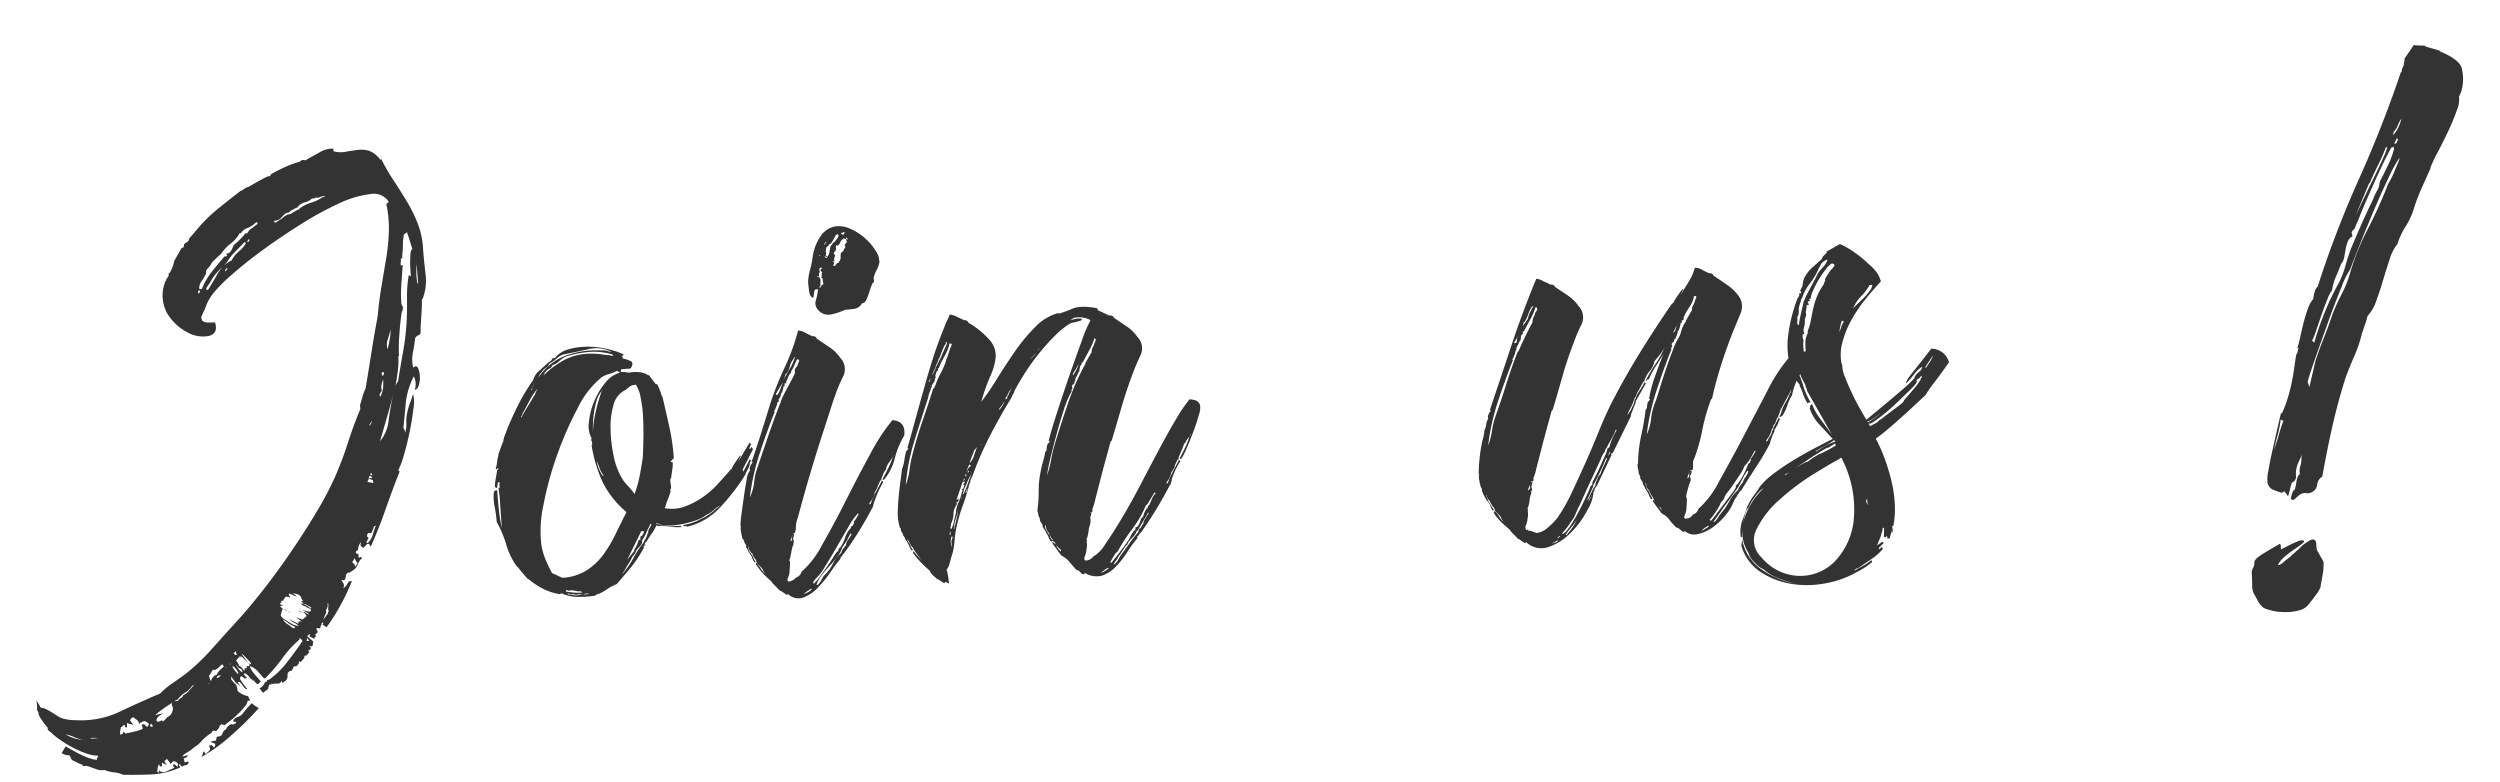 <svg xmlns="http://www.w3.org/2000/svg" width="186.388" height="58.285" viewBox="0 0 186.388 58.285"><path d="M-69.35-37.15a15.054,15.054,0,0,0,.8,1.65q.45.8.875,1.625a10.733,10.733,0,0,1,.7,1.7A6.051,6.051,0,0,1-66.7-30.35q0,.85.05,1.95A3.807,3.807,0,0,1-67-26.5h-.05a10.2,10.2,0,0,1-.1,1.025q-.1.775-.15,1.125a1.656,1.656,0,0,1-.025.35.179.179,0,0,1-.075.125.97.97,0,0,1-.125.05.735.735,0,0,0-.225.175q-.1.55-.25,1.1a2.459,2.459,0,0,0-.05,1.1q.25-.2.35.05a1.615,1.615,0,0,1,.1.6,1.864,1.864,0,0,1-.125.675q-.125.325-.325.325a1.338,1.338,0,0,0,.1-.5,1.338,1.338,0,0,0-.1-.5,5.61,5.61,0,0,0-.725,1.85q-.125.8-.325,1.95l.05.05a.7.7,0,0,1,.05.3,1.765,1.765,0,0,0,.15-.7,2.537,2.537,0,0,1,.1-.7,4.1,4.1,0,0,1,.25-.725q.15-.325.3-.725a2.558,2.558,0,0,1-.05,1.1q-.15.8-.4,1.7T-69.2-15a6.05,6.05,0,0,1-.5,1.1l.1.1q-.65,1.35-1.25,2.75t-1.3,2.7q-.1-.35-.275-.2t-.275.25l-.2-.2.05-.25a.94.94,0,0,0-.25.55l-.15.1q-.1.2.15.2v.3l.2-.05.05.1a.9.9,0,0,0-.275.3q-.075.15-.15.275a.723.723,0,0,1-.225.225,4.447,4.447,0,0,1-.45.25l.05-.1q-.25.15-.25.3a.432.432,0,0,1-.15.3l-.2-.05.15.3a.481.481,0,0,1-.05.35,1.093,1.093,0,0,0,.25-.225q.1-.125.2-.275h.2l.05-.05a15.611,15.611,0,0,1-.975,1.75A14.22,14.22,0,0,1-75.85-2.6l-.3-.25.1-.05-.1-.1-.1.25-.05.05.05.1-.05-.05-.05.1-.2-.05-.05.05v.1q.1.1.05.175a.283.283,0,0,1-.1.1.164.164,0,0,0-.075.075q-.025.05.075.1l-.05.05q-.1-.05-.1.15l-.5-.3V-2l.4.4a.4.4,0,0,0-.05.25l-.1.1a.384.384,0,0,0-.15-.05q-.05,0,.05.1l.05.05-.1.15-.1-.05V-.9l.05.05-.25.25h-.15v.15l-.3.3q-.15-.15-.15.1l-.2.2q-.2-.05-.225.05a.442.442,0,0,1-.125.2V.45A.309.309,0,0,0-79,.8q0,.35-.45.5V1.15l-.15.15a.534.534,0,0,1-.275.025.534.534,0,0,0-.275.025q0-.05-.1-.05v.1q-.1-.1-.175.025a.448.448,0,0,0-.075.225.784.784,0,0,1-.2.15.783.783,0,0,0-.2.15l-.25-.35a.981.981,0,0,0,.45-.45h.1l.05-.1L-80.5,1h.1A6.273,6.273,0,0,0-78.975-.2q.675-.75,1.225-1.45.05,0,.025-.075A.314.314,0,0,0-77.8-1.85q-.1-.1-.125-.075t.025.075A8.028,8.028,0,0,0-79.3-.525,11.743,11.743,0,0,1-80.65.85q-.1,0-.1.05-.1-.15-.375-.5A1.616,1.616,0,0,0-81.6-.05q-.2-.1-.125.075a2.564,2.564,0,0,0,.225.4q.15.225.325.45L-81,1.1h-.05l-.15.15q-.1.05-.225-.125A2.223,2.223,0,0,0-81.65.85l.1.2A5.235,5.235,0,0,1-81.9.625Q-82.15.3-82.25.45l.1.15.05.05q.1.15.05.125A.177.177,0,0,0-82.2.8q-.3-.4-.35,0a8.386,8.386,0,0,0,.5.8q-.15,0-.3-.25A1.934,1.934,0,0,0-82.6,1h-.15l.2.35-.25-.25h-.05L-83.2.55V.8l.35.45a1.3,1.3,0,0,1,.05.4,1.407,1.407,0,0,0,.75.45l.15.35h-.2a.7.7,0,0,1-.225.4,5.659,5.659,0,0,1-.55.525,6.905,6.905,0,0,1-.625.475l-.45.3-.2-.1-.15.1a.57.57,0,0,1-.125.225l-.175.175q-.25-.15-.35.1a3.314,3.314,0,0,0-.775.55,2.242,2.242,0,0,1-.625.45,1.771,1.771,0,0,1-.375.25q-.275.15-.375.2l-.15.15a.7.7,0,0,0,.3-.05h.15a.549.549,0,0,1-.35.2l.05.3.25-.05q.1.15-.1.25a.806.806,0,0,0-.35.1l-.1-.05-.05-.15-.1.05.1.2a5.854,5.854,0,0,1-2.15.375Q-90.65,7.4-91.75,7.3a1.973,1.973,0,0,0-.65-.225,2.656,2.656,0,0,1-.7-.225,1.139,1.139,0,0,1-.65-.125q-.4-.175-.65-.275h-.3v-.1a2.219,2.219,0,0,1-.4-.2,3.268,3.268,0,0,0-.35-.2.789.789,0,0,1-.125-.275q-.025-.125-.275-.125a1.372,1.372,0,0,0-.175-.075A.492.492,0,0,1-96.2,5.35a1.162,1.162,0,0,0,.175-.225A1.162,1.162,0,0,1-95.85,4.9l.45.3q.3.2.65.4a4.947,4.947,0,0,0,.675.325,1.524,1.524,0,0,0,.475.125v-.1l.1-.15V5.75a2.3,2.3,0,0,1-.8-.2,6.645,6.645,0,0,1-1.025-.525,8.675,8.675,0,0,1-.95-.675,4.416,4.416,0,0,1-.625-.6q-.25-.15-.2-.35a3.864,3.864,0,0,1-.375-.55q-.275-.45-.225-.6A.877.877,0,0,1-97.8,2a2.463,2.463,0,0,0,0-.7l.3.6a.411.411,0,0,1,.125.025.411.411,0,0,0,.125.025,5.47,5.47,0,0,1,.55.35l.4.3a1.752,1.752,0,0,0,.5.25,3.955,3.955,0,0,0,.85.15,6.727,6.727,0,0,0,3.275-.4Q-90.15,2-88.55,1.45a4.933,4.933,0,0,1,.925-.675Q-87,.4-86.6.15A15.769,15.769,0,0,0-84.475-1.6q1.025-1,2.025-1.95.95-.9,2.1-2.175t2.275-2.7q1.125-1.425,2.1-2.825A23.845,23.845,0,0,0-74.4-13.8a26.3,26.3,0,0,0,1.1-2.4q.5-1.25,1.1-2.45v-.3q.1-.25.225-.6a3.378,3.378,0,0,1,.275-.6q.05-.2.25-1.05t.425-1.825q.225-.975.425-1.75t.2-.825q.15-.95.4-2t.5-2.075a14.643,14.643,0,0,0,.35-2.05,8.22,8.22,0,0,0-.05-2.025l.2-.15a1.323,1.323,0,0,0-1.35-.675,7.471,7.471,0,0,0-2.35.525,23.887,23.887,0,0,0-2.9,1.325q-1.55.825-2.95,1.7t-2.475,1.7A12.064,12.064,0,0,0-82.55-28a4.814,4.814,0,0,0-.375.5,2.787,2.787,0,0,0-.2.375,3.427,3.427,0,0,1-.175.35q-.1.175-.25.475l.05.25a.664.664,0,0,0,.425.175q.275.025.525.025.2.85-.525.975a2.321,2.321,0,0,1-1.575-.375,3.82,3.82,0,0,1-1.4-1.5A2.753,2.753,0,0,1-86-29.2q.05,0,.05-.1l.2-.25v-.15a1.028,1.028,0,0,0,.3-.425,3.171,3.171,0,0,0,.2-.525l.6-.9q.2,0,.2-.25l.1-.1q.3-.1.3-.3l.45-.45a11.929,11.929,0,0,1,1.75-1.55q.85-.6,1.9-1.3h.05q.1-.05.225-.125t.225-.125v.05q.4-.2.825-.4t.825-.35q0,.05.075.025a.115.115,0,0,0,.075-.125,11.461,11.461,0,0,1,1.1-.475,6.7,6.7,0,0,1,1.15-.325.315.315,0,0,1,.325-.1q.175.05.225-.05.45-.2.975-.45a1.916,1.916,0,0,1,1.025-.2v.2a2.087,2.087,0,0,0,.9.1q.45-.05.9-.075a2.068,2.068,0,0,1,.85.125,1.838,1.838,0,0,1,.8.75Zm1.6,8.9v-.475q0-.325.025-.65a5.892,5.892,0,0,1,.075-.6q.05-.275.15-.275a1.5,1.5,0,0,0-.05-.25q-.05-.2-.1-.425t-.1-.4a1.126,1.126,0,0,1-.05-.225l-.25.15-.05.225a3.965,3.965,0,0,0-.075.525q-.025.3-.075.6a3.008,3.008,0,0,0-.05.45l-.1-.05a1.4,1.4,0,0,1-.025.275,1.4,1.4,0,0,0-.025.275l.1-.05.05.05-.2,1.4a10.244,10.244,0,0,0-.1,1.45l.1.25-.05.3h-.05a16.974,16.974,0,0,0-.3,1.675,12.949,12.949,0,0,0-.15,1.675l-.05-.05a6.006,6.006,0,0,1-.125,1.175q-.125.625-.325,1.325a1.034,1.034,0,0,1,.3-.6q.25-1.1.525-2.175A18.762,18.762,0,0,0-68.3-24.9q.1-.85.15-1.75a9.075,9.075,0,0,1,.25-1.7ZM-77.8-4a.519.519,0,0,0,.35.2q-.1-.05,0-.05a.144.144,0,0,1,.1.05.582.582,0,0,1,.15.1q.15.15.05-.05l-.45-.3a2.591,2.591,0,0,0,.475.175q.275.075.175-.175l-.3-.15v-.05a.64.64,0,0,1-.4-.25.729.729,0,0,1,.375.15,2.245,2.245,0,0,1,.325.25h.1a.985.985,0,0,0-.35-.25.274.274,0,0,0-.175-.1q-.075,0-.125-.1-.15-.15-.025-.125t.025-.075A.877.877,0,0,1-77.6-5q0-.05-.2-.2a1.637,1.637,0,0,0-.4-.1l.15.1q.15.15.125.15a.438.438,0,0,1-.125-.05q-.1-.05-.225-.125A.435.435,0,0,0-78.45-5.3l-.05.05a.877.877,0,0,1,.1.25l-.3-.1-.2.2q.05.1-.15.1-.05,0-.05.1.1.05-.05.05l-.05.05.25.2-.25-.05q0,.05.2.25-.05,0-.2.5l.15.2q.2.15.55.4a1.1,1.1,0,0,0,.6.25,1.965,1.965,0,0,0-.35-.275A1.964,1.964,0,0,1-78.6-3.4l.7.4q-.1-.25.25-.15l-.4-.35.45.2.35-.25a.044.044,0,0,1-.05-.05q0-.05-.025-.05t-.025-.05l-.1-.1-.25-.05L-77.85-4Zm-4,6.65a2.145,2.145,0,0,0,.5.4A22.26,22.26,0,0,1-83.45,4.9a12.56,12.56,0,0,1-2.4,1.5.442.442,0,0,0,.125-.2A.977.977,0,0,1-85.65,6h.05l.1.2q.25-.2.325-.275T-85.2,5.6l.2-.05.15.2.1-.1q.05-.2-.075-.225A.436.436,0,0,1-85.05,5.3a1.3,1.3,0,0,1,.4-.05L-84.6,5l.1-.05a.4.4,0,0,0,.25-.05l.1-.1V4.75a.654.654,0,0,1,.3-.3.757.757,0,0,1,.4-.35.327.327,0,0,0,.4-.1l-.05-.05h-.15V3.8a.742.742,0,0,1,.35-.2.742.742,0,0,0,.35-.2A7.963,7.963,0,0,1-81.8,2.65Zm2.3-35.2a1.845,1.845,0,0,0,.325-.2,1.845,1.845,0,0,1,.325-.2l-.1-.15a1.771,1.771,0,0,1-.675.4.894.894,0,0,0-.525.35h-.1a2.5,2.5,0,0,1-.725.725,3.248,3.248,0,0,0-.775.725q-.15.1-.475.375a1.241,1.241,0,0,0-.375.425l-.25.25a.285.285,0,0,0-.1.3,3.517,3.517,0,0,1-.35.525.994.994,0,0,0-.25.575l.05.05h.15a4.8,4.8,0,0,1,.825-1.225Q-82-30.2-81.5-30.7h.15l.05-.05-.05-.15a.413.413,0,0,0,.375-.2q.125-.2.225-.4a3.627,3.627,0,0,0,.475-.375,2.3,2.3,0,0,0,.425-.425h.15ZM-89.85,3.7a.2.2,0,0,0,.2.15l.1-.2q-.25-.25-.375-.225A1.368,1.368,0,0,0-90.3,3.6a.361.361,0,0,0-.125-.3,2.727,2.727,0,0,1-.225-.2q-.15-.05-.3.2l.25.35a.892.892,0,0,0-.225-.075.436.436,0,0,1-.225-.125.858.858,0,0,0-.05.35q-.15,0-.15-.1a.088.088,0,0,0-.1-.1q-.1.15-.2.15a2.312,2.312,0,0,0-.075.275,1.405,1.405,0,0,0-.025.275.684.684,0,0,0,.15-.025q.1-.025.05-.075l.05-.1.15.15q.35-.05.675-.1A3.8,3.8,0,0,0-90.05,4a.7.7,0,0,0-.05-.3Q-90,3.6-89.85,3.7Zm2.1-.85a.49.49,0,0,0,.025-.4A.2.2,0,0,1-87.7,2.2a8.625,8.625,0,0,0-.825.475,4.122,4.122,0,0,0-.525.375,2.735,2.735,0,0,1,.6-.1l-.15.075a.952.952,0,0,0-.25.175.442.442,0,0,0-.125.2q-.025.1.125.15l.3-.1v.1l.2-.1a.755.755,0,0,1,.3-.25A.632.632,0,0,0-87.75,2.85Zm.15,3.95-.05-.1a.731.731,0,0,0-.25-.15q-.05,0-.25.2a2.627,2.627,0,0,0-.25-.4l-.2.15.15.3-.35-.2v.25q-.2.1-.2-.15a.448.448,0,0,0-.125.25.889.889,0,0,1-.075.25l.1.15.05-.1v-.1a.448.448,0,0,0,.55.125q.35-.125.6-.225L-88,6.8h.15l.2.2Zm13.9-41.45a.52.52,0,0,0-.35.025.659.659,0,0,1-.4.025l-.05.05h-.2a1.18,1.18,0,0,1-.55.25,1.007,1.007,0,0,0-.55.3q.05.05-.1.05l-.45.2a.251.251,0,0,1-.2.125.889.889,0,0,0-.25.075q-.2.2-.35.325a.69.69,0,0,1-.45.125l-.05.1.15.05q.15-.1.375-.225A1.517,1.517,0,0,0-76.8-33.4h.05a.488.488,0,0,1,.35-.1l.6-.3h.05l.1-.05h-.05a2.647,2.647,0,0,1,.925-.4,2.678,2.678,0,0,0,.875-.35h.1Zm-7.3,4.3a1.967,1.967,0,0,1,.6-.65q.5-.4.55-.6,0-.05-.1-.05l-.95.85a1.212,1.212,0,0,0-.15.175.377.377,0,0,1-.15.125v.05a2.779,2.779,0,0,1-.625.625A3.754,3.754,0,0,0-82.6-29a2.886,2.886,0,0,1-.3.4q-.25.3,0,.3.4-.55.8-1.15a2.5,2.5,0,0,1,1.05-.9ZM-82.3-.85a.222.222,0,0,1-.1-.025A.222.222,0,0,0-82.5-.9l.15.2-.15-.15-.25.25a1.085,1.085,0,0,1,.2.4l.15.1.2.3q.05,0,.05-.2.2.1.15-.1.05-.05.15,0l.1-.1-.1-.15Zm11.4-15.3a2.929,2.929,0,0,0,.75-1.525q.2-.975.45-1.825-.3.9-.625,1.775T-70.9-16.15ZM-83.8-.4a2.871,2.871,0,0,0-.275.225A1.07,1.07,0,0,1-84.4,0l-.1-.05a1.162,1.162,0,0,0-.175.225A1.162,1.162,0,0,1-84.85.4a.444.444,0,0,1,.05.2.288.288,0,0,0,.1.2V.75a.613.613,0,0,1,.45-.4A.994.994,0,0,1-84,.025,3.517,3.517,0,0,1-83.7-.2V-.25Zm11.45-8.25a1.372,1.372,0,0,0,.425-.6,5.862,5.862,0,0,1,.275-.65l-.15.05a1.724,1.724,0,0,1-.25.5l-.15-.05-.15.1v.2l.1.05-.2.35Zm2.8-15.75a4.1,4.1,0,0,1-.25.725,1.068,1.068,0,0,0-.05.725q.1-.35.2-.725A2.81,2.81,0,0,0-69.55-24.4ZM-87.3,2a.877.877,0,0,0-.25.1h.25a.985.985,0,0,1,.35-.25l.1-.15a1.332,1.332,0,0,0,.45-.3L-86,1l-.15.05a1.345,1.345,0,0,1-.525.45A2.269,2.269,0,0,0-87.3,2Zm16.8-21.9a1.163,1.163,0,0,0-.2.3l.05.15a2.03,2.03,0,0,0,.25-.625,3.853,3.853,0,0,0,.05-.675q-.1.25-.15.4A1,1,0,0,0-70.5-19.9ZM-75.75-3.5l.1-.2a.444.444,0,0,0,.05-.2l-.05.05a2.373,2.373,0,0,0,.05-.55l-.05.05v.2l-.15.3v.15l-.25.5.15-.15a1.49,1.49,0,0,0,.15-.2Zm-6.1,3.15q.2.15.2.075A.438.438,0,0,0-81.775-.5q-.125-.15-.275-.325t-.2-.225h-.05ZM-73.2-7.2a1.085,1.085,0,0,1-.2-.4l-.2.3.15.15.05.2Zm-5.2,4.45a.4.4,0,0,0,.175.05q.075,0-.025-.15a1.174,1.174,0,0,1-.4-.25,2.078,2.078,0,0,0-.4-.3.992.992,0,0,0,.3.35A3.264,3.264,0,0,1-78.4-2.75Zm6.75-10.55a.768.768,0,0,0-.3-.1l-.1.2a1.587,1.587,0,0,0,.45.1Zm4.4-14.35v-.75a6.065,6.065,0,0,0-.05-.75q0,.4-.025.725a3.634,3.634,0,0,0,.025.725ZM-82.6.4l-.15-.3a.92.92,0,0,0-.175-.225Q-83.05-.25-83.05-.15a2.326,2.326,0,0,0,.4.6L-82.7.3ZM-95.8,4a2.878,2.878,0,0,0,1.25.5,3.055,3.055,0,0,1-.625-.25A3.055,3.055,0,0,0-95.8,4ZM-82.35.3q.05,0-.05-.25a.448.448,0,0,1-.3-.25l-.1-.05a.952.952,0,0,1,.175.25A.9.9,0,0,0-82.35.3Zm-.3-1.35-.05-.1V-1.3l-.2.15.15.15Zm12.2-20.15a.29.29,0,0,1,.05.2l.1-.05.05-.15-.05-.1ZM-84.2.6l.25-.15q-.15-.1-.35.1Zm12.25-14.05a.7.7,0,0,0,.3-.05l-.2-.15ZM-89.5,3.75l.1.15.15-.05-.05-.05-.05-.15Zm-3.9.7A2.665,2.665,0,0,0-94,4.4l.1.05Zm9.85-32.55a.222.222,0,0,1,.025-.1.222.222,0,0,0,.025-.1.2.2,0,0,0-.15.05v.15ZM-71.6-17.35a2.126,2.126,0,0,0,.2-.3v-.05l-.2.25ZM-79.55-31.8l-.05-.05q-.05,0-.15.2l.15-.05ZM-77.4-1.7q.2.05.175-.025A.492.492,0,0,0-77.35-1.9Zm-3.95-28.05v-.05h-.1l-.1.2h.05ZM-71.8-13.7l.15.05-.05-.15-.05-.05ZM-77.3-2.1a.384.384,0,0,0,.15.05q.05,0,0-.15Q-77.25-2.1-77.3-2.1ZM-78.65-4A.767.767,0,0,0-79-4.2ZM-83.2-.35V-.4h-.05v.05ZM-84.85.95V.9l-.1.15Zm4.3.05h.05l-.05.05Zm-3-1.15L-83.6-.2v.05Zm5.1-3.75a.288.288,0,0,1-.2-.1Zm.7-.25.15.1-.1-.05A.044.044,0,0,1-77.75-4.15Zm-4.6,3.9.1.15Q-82.35-.2-82.35-.25Zm.1.15.1.1ZM-43.5-12.85l.1.05a.48.48,0,0,0-.15.35,4.112,4.112,0,0,1-.35.6l.05-.05a.144.144,0,0,0-.05.1l-.15.15H-44a15.858,15.858,0,0,1-1.95,2.175A4.889,4.889,0,0,1-48.5-8.2l-.1-.05h-.15l-.05-.1a3.817,3.817,0,0,0,1.35-.35,3.771,3.771,0,0,0,1.2-.7,1.163,1.163,0,0,0,.3-.2,1.989,1.989,0,0,0-.5.3,1.989,1.989,0,0,1-.5.3H-47a2.252,2.252,0,0,1-.75.35,6.8,6.8,0,0,1-1.075.225,6.01,6.01,0,0,1-1.075.05,1.568,1.568,0,0,1-.8-.225q-.05-.05-.075-.025t.025.075h.1l.05.05a3.322,3.322,0,0,0,.8.175q.35.025.8.025l.05.1a4.138,4.138,0,0,1-.9-.1,3.925,3.925,0,0,0-.85-.1q0-.05-.1-.05a3.131,3.131,0,0,1-.4.6,7.033,7.033,0,0,0-.45.6V-7.3l-.15.2h.1l-.1.1h-.05v.15A9.389,9.389,0,0,1-52.875-5.5q-.475.5-1.175,1.2a4.145,4.145,0,0,0-.825.375A2.752,2.752,0,0,1-55.7-3.6h.05l-.05.05a8.462,8.462,0,0,1-1.3,0,2.948,2.948,0,0,1-1.2-.35l-.15.05a4.126,4.126,0,0,1-1.225-.5,5.446,5.446,0,0,1-1.025-.8v.05q-.4-.5-.8-1.1l.1.2a5.323,5.323,0,0,1-.75-1.775,8.249,8.249,0,0,0-.6-1.775,8.7,8.7,0,0,0-.075-1.125A3.629,3.629,0,0,1-62.7-11.8q.1-.1.15-.1h.1q0,.75.025,1.45a13.232,13.232,0,0,0,.125,1.4v-2.3q0-.15-.025-.475t.075-.225v-.3l.05-.1-.15-.05-.1.45-.15-.1a3.426,3.426,0,0,1,.125-.7q.125-.5.125-.55l.1-.05q0-.1-.05-.1l-.05.1-.1-.05a2.719,2.719,0,0,0,.15-.525,2.72,2.72,0,0,1,.15-.525l-.05.05.4-.9.05-.05a1.962,1.962,0,0,1,.3-.75l-.05.05q.45-.95,1.025-1.925A14.258,14.258,0,0,1-59.2-19.9a1.454,1.454,0,0,1,.55-.7q.45-.35.7-.55a1.163,1.163,0,0,0,.3-.2l-.1.05.15-.15.1.05a1.961,1.961,0,0,1,1.075-.6A5.006,5.006,0,0,1-55-22.1a6.4,6.4,0,0,1,1.475.275,6.318,6.318,0,0,1,1.175.475l-.05.15a.044.044,0,0,0-.05-.05.044.044,0,0,0-.05.05l.1.05-.05.1a2.5,2.5,0,0,1,.6.25q.25.15-.05.55h-.7l-.05.2a2.735,2.735,0,0,1,.6.1,2.284,2.284,0,0,1,.675,0,1.624,1.624,0,0,1,.625.2.537.537,0,0,0,.175.1q.125.05.075.1l.4.6h.1q.1.25.175.5t.125.5v-.2q.2,1.25.375,2.4a15.942,15.942,0,0,1,.175,2.4l-.1.05-.05.1h-.05l-.05.1.15.05a3.422,3.422,0,0,1-.1.65q-.1.45-.1.5-.1.05-.075.325t.025.375l-.1.25h.05a4.582,4.582,0,0,1-.25.6,4.581,4.581,0,0,0-.25.6l-.05.05a2.769,2.769,0,0,0,1.475,0,5.724,5.724,0,0,0,1.4-.6,6.872,6.872,0,0,0,1.25-.95q.575-.55,1.025-1v.05a3.484,3.484,0,0,1,.325-.5,4.385,4.385,0,0,1,.375-.45q0-.05.1-.05l-.25.45q.25-.35.475-.675t.475-.675l.1.05v.1l-.15.25.1.05q0-.05.1-.15l.05.15h.05l-.9,1.5.05.15.55-.9Zm-11.65-2.4a1.894,1.894,0,0,1-.125-1.225,5.278,5.278,0,0,1,.5-1.525,5.388,5.388,0,0,1,.925-1.325A2.088,2.088,0,0,1-52.7-20l-.2-.15a5.189,5.189,0,0,1-.65.2,1.935,1.935,0,0,0-.55.2,6.743,6.743,0,0,0-1.925,2.15A25.725,25.725,0,0,0-57.8-14.225,24.782,24.782,0,0,0-59.075-10.6a8.984,8.984,0,0,0-.375,2.95,4.809,4.809,0,0,0,.225,1.125A11.035,11.035,0,0,0-58.8-5.45q.2.1.375.2t.375.2a3.738,3.738,0,0,0,1.825-.425A4.639,4.639,0,0,0-54.9-6.55a10,10,0,0,0,1.025-1.475q.475-.825.925-1.575a6.962,6.962,0,0,1-1.625-2.375A10.531,10.531,0,0,1-55.2-14.8l.05.05v-.35l-.05.05v-.15Zm2.9,4.35a10.111,10.111,0,0,0,.475-1.35q.175-.65.325-1.35.05-.4.125-1.2t.1-1.65a9.507,9.507,0,0,0-.075-1.575,2.593,2.593,0,0,0-.3-1.025l-.05.05a.477.477,0,0,0-.375.075,1.517,1.517,0,0,0-.325.225,1.653,1.653,0,0,0-1,1.05,5.891,5.891,0,0,0-.35,1.775,10.575,10.575,0,0,0,.075,1.925,5.431,5.431,0,0,0,.375,1.5,2.983,2.983,0,0,0,.475.825A6.241,6.241,0,0,1-52.25-10.9Zm-.95-10.5a4.662,4.662,0,0,0-1.65-.3,7.4,7.4,0,0,0-1.7.2,1.451,1.451,0,0,0-.575.3,1.451,1.451,0,0,1-.575.3q0,.05-.15.2a.893.893,0,0,0-.55.5,6.692,6.692,0,0,1,1.775-1.1,4.382,4.382,0,0,1,2.025-.25,4.39,4.39,0,0,1,.65.1,4.989,4.989,0,0,0,.6.1l.05.05h.2Zm-5.6,1.35a4.262,4.262,0,0,1,1.725-1.35,6.262,6.262,0,0,1,2.375-.4q.2,0,.725.05a1.284,1.284,0,0,1,.625.15h.1a2.442,2.442,0,0,0-1.725-.3q-1.025.15-1.825.25a1.412,1.412,0,0,0-.55.275,2.476,2.476,0,0,1-.55.325.764.764,0,0,1-.325.325,1.011,1.011,0,0,0-.375.375h-.05ZM-51.45-7.9a.616.616,0,0,1,.1-.35l.2-.3-.1-.05a.78.78,0,0,1-.125.25q-.125.2-.225.4a2.792,2.792,0,0,1-.225.375l-.125.175q.05.2-.225.45a1.4,1.4,0,0,0-.375.5l-.2.2a2.627,2.627,0,0,1-.25.4q-.15.2-.25.35a2.355,2.355,0,0,1-.225.325Q-53.65-4.95-53.6-5a6.511,6.511,0,0,0,.925-1.15A8.061,8.061,0,0,1-51.8-7.3v-.05a1.244,1.244,0,0,0,.3-.55Zm-3.6-6.85a6.726,6.726,0,0,1,.225-2.075,13.075,13.075,0,0,1,.675-1.925,2.084,2.084,0,0,0-.475.8A6.922,6.922,0,0,0-54.9-16.9a8.232,8.232,0,0,0-.125,1.1q-.025.55-.025.95v.05Zm1.9,8.7.55-.6.05-.15a1.163,1.163,0,0,0,.2-.3,2.743,2.743,0,0,0,.15-.35l.15-.05v-.2l.1-.05a.549.549,0,0,0,.2-.35h-.2Zm-7.05-11.3q-.1.1-.1.15h.05a3.546,3.546,0,0,1,.2-.325q.15-.225.35-.5t.35-.5a2.4,2.4,0,0,1,.2-.275,2.192,2.192,0,0,1,.25-.45,4.252,4.252,0,0,0-.575.7q-.225.35-.475.75a2.126,2.126,0,0,1-.2.3ZM-57.8-4a4.008,4.008,0,0,0,1.15.15l-.1-.1a1.274,1.274,0,0,1-.45-.075.81.81,0,0,0-.45-.025l-.1-.05q-.05-.05-.1.025T-57.8-4Zm3.3-8.5a2.08,2.08,0,0,1-.225-.525,4.845,4.845,0,0,0-.175-.525,2.847,2.847,0,0,0,.35,1.1q.05.05.075.025T-54.5-12.5Zm-3.25,8.65q-.05.05.1.075a1.534,1.534,0,0,0,.2.025.85.85,0,0,0,.425.075A3.067,3.067,0,0,1-56.6-3.7l-.3-.05a.622.622,0,0,1-.35,0,1.108,1.108,0,0,0-.35-.05l-.05-.05Zm1.55.1h-.2a.444.444,0,0,0-.2.05h.4Zm-2.85-16-.35.55q.05.05.075.025t-.025-.075ZM-43.9-11.8q-.1.1-.1.15a.288.288,0,0,0,.1-.2Zm-10.2-7.05q-.05,0-.05.1Zm21.4,3.8q1,.15.8,1.2a6.365,6.365,0,0,0-.825,1.65,3.965,3.965,0,0,1-.925,1.55l-.1-.05q.25-.4.5-.825a5.318,5.318,0,0,0,.4-.825l.05-.05.05-.1a4.476,4.476,0,0,1-.4.55,1.3,1.3,0,0,0-.3.55,1.038,1.038,0,0,0-.225.325q-.075.175-.175.375.05.05.025.075t-.075-.025l-.25.45v.05l-.25.4v.05a1.943,1.943,0,0,1-.45.7v.1l.1-.05a6.851,6.851,0,0,1,.45-.85l.5-.8.1.1a7.886,7.886,0,0,0-.9,1.75l.05-.05q-.55.9-1.175,1.775T-37-5.4l-.15.15-.05.1h-.05L-37.3-5a10.946,10.946,0,0,0-.775.9A9.2,9.2,0,0,1-39.1-3a2.942,2.942,0,0,1-1.15.675A1.121,1.121,0,0,1-41.4-2.7q0,.1-.05.1l-.45-.35h-.05l-.55-.65v-.05q-.35-.35-.6-.65a4.87,4.87,0,0,1-.5-.75q0-.1.05-.1a3.71,3.71,0,0,1,.275.425,1.923,1.923,0,0,0,.325.425l-.15-.25V-4.6a2.069,2.069,0,0,0-.275-.35q-.225-.25-.175-.35a1.157,1.157,0,0,0-.15-.25.729.729,0,0,1-.1-.3.551.551,0,0,1-.2-.275.415.415,0,0,1-.05-.325l-.05.1a.972.972,0,0,0,.2.5,1.154,1.154,0,0,1,.15.325.622.622,0,0,0,.15.275l-.1.05a1.111,1.111,0,0,1-.15-.35.634.634,0,0,0-.15-.3V-5.9a.436.436,0,0,1-.125-.225.436.436,0,0,0-.125-.225.213.213,0,0,0,0-.2l-.1-.2a.684.684,0,0,0-.025-.15q-.025-.1-.075-.05-.05-.25-.075-.45a3.655,3.655,0,0,1-.025-.45l.05-.1h-.05a5.416,5.416,0,0,1,.125-.825q.125-.625.275-1.325t.3-1.275a1.321,1.321,0,0,1,.3-.675.331.331,0,0,1,.025-.275.869.869,0,0,1,.175-.275q.05-.05.025-.075t-.075.025q.45-1.05.875-2.125T-41.7-16.9a24.128,24.128,0,0,1,1.275-2.65A15.5,15.5,0,0,0-39.25-22.2a1.1,1.1,0,0,1,.525.2q.325.2.525.3a.268.268,0,0,1,.3.2l.9.7a3.061,3.061,0,0,1,.75.85,1.211,1.211,0,0,1,.125,1.375A10.972,10.972,0,0,0-36.8-17.25q-.1.2-.4.95t-.725,1.8q-.425,1.05-.875,2.225t-.825,2.225Q-40-9-40.25-8.275a2.178,2.178,0,0,0-.2.875.877.877,0,0,0-.1.25q-.1,0-.1-.05a.435.435,0,0,1-.075.175,1.749,1.749,0,0,0-.125.25.573.573,0,0,0-.05.175q0,.05.1-.05v-.2l.15-.3.05.05a.768.768,0,0,1-.1.3v.05l.05.2q-.1,0-.025.05t-.025.05a.407.407,0,0,1-.1.3l-.25.9-.05.05q0,.1.05.1a5.768,5.768,0,0,1-.075.65,1.326,1.326,0,0,1-.175.6l-.05.15.05.05.05.1.05-.05a.72.72,0,0,0,.5-.25.6.6,0,0,0,.45-.4,6.872,6.872,0,0,0,1.675-1.9q.975-1.45,2-3.175t2.05-3.325A14.691,14.691,0,0,1-32.7-15.05Zm-5.25-9.5q-.25-.1-.275-.55t-.025-.65a3.922,3.922,0,0,1,.2-.875,7.542,7.542,0,0,0,.25-.875,3.669,3.669,0,0,1,.8-1.7,1.711,1.711,0,0,1,1.05-.55,2.018,2.018,0,0,1,1.15.275,4.17,4.17,0,0,1,1.05.8,4.084,4.084,0,0,1,.7.975,1.4,1.4,0,0,1,.2.8l.05.05h-.05a2.054,2.054,0,0,1-.25.575,2.191,2.191,0,0,0-.25.525v.35q-.1,0-.2.225t-.2.475q-.1.25-.225.5a.546.546,0,0,1-.275.3h-.1a.787.787,0,0,1-.575.375q-.325.025-.725.025a4.423,4.423,0,0,1-1.075.275A1,1,0,0,1-37.7-23.7a.714.714,0,0,1-.05-.7,5.141,5.141,0,0,0,.2-.75q-.25-.1-.3.175A3.268,3.268,0,0,1-37.95-24.55Zm-5.75,14.5a3.645,3.645,0,0,0,.4-1.125,4.626,4.626,0,0,1,.35-1.125q.5-1.2,1-2.375T-40.9-17a1.323,1.323,0,0,1,.15-.325q.15-.275.375-.625t.425-.675q.2-.325.25-.425v-.25a.541.541,0,0,1,.2-.25l.1-.25.05-.05v-.1l.05-.05-.1-.05a.044.044,0,0,1-.05-.05,4.447,4.447,0,0,0-.25.45,1.682,1.682,0,0,1-.25.4l-.05.15a1.175,1.175,0,0,0-.225.3l-.175.35v.1h-.1l-.05.05.05.1-.1.05-.15.45-.1.1a.576.576,0,0,1-.2.4v.2h-.1a.222.222,0,0,1-.025.1.222.222,0,0,0-.025.1l-.15.3a.2.2,0,0,1-.075.125q-.075.075.025.075-.7,1.45-1.35,3.05A16.643,16.643,0,0,0-43.7-10.05Zm7.6,2.35a2.222,2.222,0,0,0,.225-.275A2.254,2.254,0,0,0-35.7-8.25l-.05-.05a4.892,4.892,0,0,0-.775.95l-1,1.475q-.525.775-1,1.425a3.27,3.27,0,0,1-.725.8,1.461,1.461,0,0,0-.125.15.3.3,0,0,0-.075.15l.1.05v-.05a2.052,2.052,0,0,0,.4-.4q.3-.35.625-.75t.575-.75q.25-.35.35-.35a.222.222,0,0,1,.025-.1.222.222,0,0,0,.025-.1l.1-.05a2.772,2.772,0,0,0,.425-.725,1.7,1.7,0,0,1,.475-.675v-.1l.15-.05.1-.2Zm.6-21.05a.952.952,0,0,0-.175.25.379.379,0,0,1-.225.2q-.1-.1-.1.075v.275h-.15l.1.1h-.1l-.05.1.05.05.05.15-.05.05a.222.222,0,0,1-.025.1.348.348,0,0,0-.025.15l.05.1-.15-.05q0,.05.1.15l-.1.2.15.05v-.05L-36-27l.15-.05q0-.1.05-.1a.538.538,0,0,0,.1-.3.944.944,0,0,1,.05-.3l.2-.15.05-.15h.05q.1-.15,0-.25l.2-.25a.29.29,0,0,1-.05-.2q-.25-.1-.225-.025T-35.5-28.75Zm-.85,22q0-.2-.15.05t-.2.35l-.4.5a2.02,2.02,0,0,1-.4.65,8.235,8.235,0,0,1-.65.675,8.235,8.235,0,0,0-.65.675,2.02,2.02,0,0,0-.4.65q.05.05.15-.05a1.877,1.877,0,0,0,.175-.2,2.634,2.634,0,0,0,.15-.225A.967.967,0,0,1-38.6-3.85a2.853,2.853,0,0,0,.7-.8,2.853,2.853,0,0,1,.7-.8.936.936,0,0,1,.175-.3Q-36.9-5.9-36.8-6a.672.672,0,0,1,.175-.375Q-36.45-6.6-36.35-6.75Zm-.35-21.5a.4.4,0,0,0-.05.25l-.05.05.05.1a.222.222,0,0,1-.025.1.222.222,0,0,0-.025.1l.1.1h.05l.15-.3a.348.348,0,0,1,.025-.15.348.348,0,0,0,.025-.15,1.006,1.006,0,0,1,.325-.425A1.531,1.531,0,0,0-35.75-29q0-.2-.1-.15l-.1.05a4.522,4.522,0,0,1-.4.6l-.15.05-.05.1Zm-.85,2.15.15.05a.343.343,0,0,1,.075.3,2.867,2.867,0,0,0-.025.35q-.1.05-.075.1t.075,0a.3.3,0,0,1,.2-.2l.05-.05-.05-.1v-.25a.08.08,0,0,0-.05-.075.08.08,0,0,1-.05-.075h.05v-.25l.05-.1q-.25-.25.05-.3l-.05-.05h-.15l-.05.1v.15l.05.05-.1.1v.25l-.15-.05Zm-2.85,7.05a1.959,1.959,0,0,1-.2.45l.7-1.05.25-.5q.05-.1-.025-.075t-.025.075a1.376,1.376,0,0,0-.35.575,1.244,1.244,0,0,1-.3.525Zm-.85,1.5q.15.1.325-.275t.275-.625a4.771,4.771,0,0,1-.325.475A2.591,2.591,0,0,0-41.25-17.55ZM-40.2-2.6a1.161,1.161,0,0,0,.375-.125q.275-.125.225-.225A4.112,4.112,0,0,0-40.2-2.6Zm4.65-26.6.1.1q.2,0,.15-.2-.2.1-.25.05Zm.35.45.1.05v-.1l-.05-.05h-.05Zm-1.65,1.25a.17.17,0,0,0,.125.05q.075,0-.075-.1-.05-.05-.075-.025T-36.85-27.5Zm.1-1.15a.144.144,0,0,1-.05.1h.1v-.1Zm-.55,1h.1a.144.144,0,0,0-.1-.05Zm.45-.8q.1.05.075.025l-.075-.075Zm.05-.1a.044.044,0,0,0-.05.05.044.044,0,0,1,.05.05Zm-3.9,21.8V-6.8Zm30.2-8.3a2.132,2.132,0,0,1,.475.125.572.572,0,0,1,.275.375,1.579,1.579,0,0,1-.15.725q-.2.575-.5,1.225t-.6,1.225a3.529,3.529,0,0,1-.45.725l-.1-.05q.25-.4.475-.8a5.754,5.754,0,0,0,.375-.8l-.3.35v.05l-.15.15a4.913,4.913,0,0,1-.25.525,4.912,4.912,0,0,0-.25.525q.05.05.025.075t-.075-.025l-.25.45v.05a.615.615,0,0,1-.125.225,2.169,2.169,0,0,1-.175.225,1.483,1.483,0,0,1-.4.7v.1l.1-.05a6.851,6.851,0,0,1,.45-.85l.5-.8.1.1a2.973,2.973,0,0,0-.325.475,2.068,2.068,0,0,0-.225.425q-.05,0-.05.1a1.111,1.111,0,0,0-.15.35,1.954,1.954,0,0,1-.15.4V-8.8q-.55.9-1.15,1.75t-1.3,1.7V-5.4l-.15.2-.05.05h-.05V-5a8.663,8.663,0,0,0-.825.975A6.852,6.852,0,0,1-16.85-3a2.573,2.573,0,0,1-1.075.6A1.6,1.6,0,0,1-19.2-2.7a.088.088,0,0,1-.1.1.216.216,0,0,1-.175-.1,1.877,1.877,0,0,0-.175-.2l-.1-.05h-.05q-.2-.25-.475-.625A1.667,1.667,0,0,0-20.85-4.1l-.6-.95q0-.1.05-.1l.2.2a1.157,1.157,0,0,0,.35.55.684.684,0,0,0-.025-.15q-.025-.1-.075-.05a.784.784,0,0,0-.15-.2.634.634,0,0,1-.15-.3.819.819,0,0,0-.125-.1q-.075-.05-.025-.1l-.15-.25q0-.1-.05-.1a.576.576,0,0,0,.2.4l-.1.05h-.05a1.153,1.153,0,0,1-.15-.325,1.154,1.154,0,0,0-.15-.325q-.05,0,0-.05l-.25-.45q.05-.1-.075-.3t-.075-.3l-.1-.25a.858.858,0,0,0-.05-.35A10.128,10.128,0,0,0-22.2-9a6.944,6.944,0,0,1,.25-1.45,6.244,6.244,0,0,1,.225-.725A6.243,6.243,0,0,0-21.5-11.9l.1-.1a1.587,1.587,0,0,1,.1-.45l.15-.15q.05-.05.025-.075t-.075.025q.1-.4.625-1.725t1.15-2.8q.625-1.475,1.2-2.75a10.14,10.14,0,0,1,.775-1.525,1.784,1.784,0,0,0-1.25-.25l-.25.15q.25-.05.425-.075a1.284,1.284,0,0,1,.425.025v.1a2.562,2.562,0,0,1-.55.125,2.563,2.563,0,0,0-.55.125l.3-.1a5.435,5.435,0,0,0-1.225.825A15.749,15.749,0,0,0-21.45-19.25a16.276,16.276,0,0,0-1.2,1.45q-.55.75-.85,1.25v.05l-.2.3v.05q-1,1.4-1.85,2.8a25.352,25.352,0,0,0-1.55,3v-.05l-.15.3.05-.05-.05.15-.05.05a13.89,13.89,0,0,1-.6,1.575,12.538,12.538,0,0,0-.6,1.625,8.838,8.838,0,0,0-.225,1.075A4.443,4.443,0,0,1-29-4.65q-.1.25-.2.55a1.139,1.139,0,0,1-.25.45,4.973,4.973,0,0,1,.075.525q.025.275.025.525l-.25-.15-.1.1-.4-.3L-30.15-3h-.05l-.275-.275A1.239,1.239,0,0,1-30.7-3.6v-.05q-.35-.35-.625-.675a6.241,6.241,0,0,1-.525-.725.2.2,0,0,1,.05-.15,3.114,3.114,0,0,0,.325.45,1.555,1.555,0,0,1,.275.45,2.585,2.585,0,0,0-.25-.475q-.15-.225-.3-.475,0-.05-.025-.05t-.025-.05a.384.384,0,0,0-.1-.175A.384.384,0,0,1-32-5.7l-.1-.2v-.05a.432.432,0,0,1-.15-.3.806.806,0,0,0,.1.35,1.154,1.154,0,0,1,.15.325.622.622,0,0,0,.15.275l-.1.05a1.153,1.153,0,0,1-.15-.325,1.153,1.153,0,0,0-.15-.325v-.05a.436.436,0,0,1-.125-.225A.436.436,0,0,0-32.5-6.4v-.1l-.15-.3V-7h-.05a3.488,3.488,0,0,1-.075-1.275q.075-.725.2-1.4t.225-1.15q.1-.475.1-.525a2.722,2.722,0,0,0,.225-.65,6.1,6.1,0,0,1,.175-.65l.15-.15q.05-.05.025-.075t-.075.025q.4-1.1.775-2.175T-30.2-17.2q.4-1.15.85-2.275t1-2.225a2.832,2.832,0,0,1,.225-.45,2.833,2.833,0,0,0,.225-.45,1.4,1.4,0,0,1,.525.2q.375.2.525.3a.268.268,0,0,1,.3.2A6.34,6.34,0,0,1-25-20.425a1.757,1.757,0,0,1,.3,1.25,4.479,4.479,0,0,1-.5,1.375,14.547,14.547,0,0,0-.8,1.85,17.336,17.336,0,0,0,1.25-1.575q.7-.975,1.5-1.975a12.942,12.942,0,0,1,1.675-1.75,3.679,3.679,0,0,1,1.775-.9.044.044,0,0,0,.05.05q.6-.15.875-.25a2.189,2.189,0,0,1,.5-.125,3.006,3.006,0,0,1,.55,0,6.039,6.039,0,0,1,.925.175l.05.15.8.45q.3,0,.35.2l.9.7a3.061,3.061,0,0,1,.75.85,1.2,1.2,0,0,1,.125,1.375q-.375.675-.675,1.325-.55,1.2-1,2.425t-.9,2.425l-.1.1q-.1.3-.375,1.075t-.55,1.6l-.5,1.5A4.29,4.29,0,0,1-18.3-7.4a.4.4,0,0,1-.05.25h-.15l.1.05a.767.767,0,0,1-.1.3v.3a.2.2,0,0,1-.025.125.2.2,0,0,0-.025.125,1.646,1.646,0,0,0-.15.475,3.3,3.3,0,0,1-.15.525q-.05,0-.05.1l.05.05-.05.1a1.283,1.283,0,0,1-.05.575,1.4,1.4,0,0,1-.2.575v.2l.1.1q-.05-.05-.025-.075T-19-3.6a.72.72,0,0,0,.5-.25,2.569,2.569,0,0,0,.975-.875q.625-.775,1.375-1.85T-14.6-8.95q.8-1.3,1.55-2.5t1.425-2.175A10.846,10.846,0,0,1-10.5-15.05Zm-21.55,4.9a5.378,5.378,0,0,0,.375-1.175A8.061,8.061,0,0,1-31.35-12.5q.4-1.2.9-2.375t.95-2.325q.1,0,.1-.05v-.1h.05a5.365,5.365,0,0,1,.475-.925A5.365,5.365,0,0,0-28.4-19.2v-.05a2.015,2.015,0,0,0,.2-.425q.15-.375.2-.475l.05-.05v-.1q.05.05.05-.05t-.15-.1l-.05.1v.05a3.8,3.8,0,0,1-.4.775,7.2,7.2,0,0,0-.45.775v.05l-.1.05v.15l-.1.05q-.05.1-.1.225a.265.265,0,0,0,0,.225l-.1.1q.05.1-.075.25a1.4,1.4,0,0,0-.175.25v.1q-.1.1-.1.15v.05a1.96,1.96,0,0,0-.2.45l-.05.05h.05q-.65,1.6-1.275,3.2A15.146,15.146,0,0,0-32.05-10.15Zm10.55,0a5.912,5.912,0,0,0,.375-1.075A9.773,9.773,0,0,1-20.8-12.3q.55-1.45,1.225-3.05a18.248,18.248,0,0,1,1.525-2.9v-.05l.5-.75.05-.25a1.724,1.724,0,0,0,.25-.5l.05-.05v-.1q.1.1.05,0a.582.582,0,0,0-.1-.15,4.874,4.874,0,0,1-.45.875q-.3.475-.55.875-.1,0-.1.05l.05.1q-.1-.05-.175.175a1.19,1.19,0,0,0-.075.325l-.1.1a.876.876,0,0,1-.125.25.876.876,0,0,0-.125.25v.1h-.05a.222.222,0,0,1-.025.1.222.222,0,0,0-.025.1q-.25.1-.15.3a.2.2,0,0,1-.075.125q-.075.075.025.075a6.657,6.657,0,0,0-.675,1.3q-.325.8-.625,1.65t-.575,1.7Q-21.35-10.8-21.5-10.15Zm7.45,2.75q.1-.2.25-.475a1.048,1.048,0,0,1,.3-.375l-.1-.05-.6.85-.1.05a7.969,7.969,0,0,1-1.125,1.675A14.3,14.3,0,0,0-16.65-4.1l-.15.1a3.528,3.528,0,0,0-.25.35l-.2.3q.05.1.175-.05t.175-.2q.25-.25.775-.875A4.241,4.241,0,0,0-15.5-5.35q.15-.15.15-.2.05,0,.15-.1V-5.8l.15-.05a1.244,1.244,0,0,0,.3-.55l.2-.2a1.278,1.278,0,0,1,.4-.65v-.1ZM-27.8-10.1l-.55,1.3h.05l.1-.1v.15l-.1.15q-.15,0-.1.05l.1.05a1.194,1.194,0,0,0-.35.725A2.02,2.02,0,0,1-28.9-7v.15l-.05.05v.1q.05.1.125-.05a2.572,2.572,0,0,0,.15-.4q.075-.25.15-.475a1.19,1.19,0,0,0,.075-.325,3.118,3.118,0,0,1,.275-.725A3.118,3.118,0,0,0-27.9-9.4l.05-.05-.05-.1V-9.6l.1.05.1-.3q0-.05-.1-.05l.1-.1v.05l.05-.1v-.05Zm13.65,3.35q0-.1-.05-.1v.05a2.261,2.261,0,0,1-.2.3q-.15.2-.3.425t-.275.4q-.125.175-.175.175v.05a1.691,1.691,0,0,1-.4.45,1.106,1.106,0,0,0-.35.45l-.15.1q-.25.35-.45.6a1.162,1.162,0,0,0-.175.225,1.162,1.162,0,0,1-.175.225,1.49,1.49,0,0,1-.15.2q.05.05.15-.05a1.877,1.877,0,0,0,.175-.2,2.634,2.634,0,0,0,.15-.225A.967.967,0,0,1-16.4-3.85q.35-.4.675-.8A10.488,10.488,0,0,1-15-5.45a.32.32,0,0,1,.2-.3l.15-.25h.05a.782.782,0,0,1,.175-.4A2.844,2.844,0,0,1-14.15-6.75Zm-15-12.2a3.441,3.441,0,0,1-.2.425q-.1.175-.2.375a2.014,2.014,0,0,0,.35-.6q.25-.4.45-.75.15-.3.3-.575t.2-.375v-.1q-.05-.05-.075-.025t.025.075a1.921,1.921,0,0,0-.325.525q-.175.375-.275.575l-.05.05A1.085,1.085,0,0,1-29.15-18.95Zm1.95,8.55a.444.444,0,0,1,.05-.2l.1-.2-.45.8v.05a2.808,2.808,0,0,0-.4.95.288.288,0,0,1,.1-.2,6.051,6.051,0,0,0,.3-.575q.15-.325.25-.575Zm.4-1.95a1.2,1.2,0,0,1-.125.3q-.125.25-.275.6a1.215,1.215,0,0,0,.375-.525q.125-.325.275-.625Zm-1.85,5.6q.1-.3.2-.625t.2-.725q-.15.45-.3.825t-.1.475l-.05.1q.05.05.075.025T-28.65-6.75ZM-18-2.6a2.291,2.291,0,0,0,.3-.125,2.8,2.8,0,0,0,.3-.175l-.05-.05A2.244,2.244,0,0,0-18-2.6Zm-5.9-13.85a.432.432,0,0,0,.15-.3l-.45.7.05.05.1-.1.05-.2h.05l.05-.1Zm5.35-1.85a2.792,2.792,0,0,1-.225.375q-.125.175-.275.375,0,.1.05.1v-.05A2.366,2.366,0,0,0-18.55-18.3Zm-8.65,7v-.1l-.3.6.25-.35.1-.05.05-.1Zm-1.65,5.2h-.05a.888.888,0,0,0-.1.4v.4a.775.775,0,0,0,.05-.325.446.446,0,0,1,.1-.325Zm4.15-9.15a2.11,2.11,0,0,0,.4-.55v-.05a2.145,2.145,0,0,1-.4.5Zm2.8,8.8a.546.546,0,0,0,.075.4,3.825,3.825,0,0,0,.225.4l-.05-.2-.05-.05a.81.81,0,0,1-.15-.5ZM-27.5-9.6l-.15.35h.05l.1-.25Zm-1.55,3.35.05.05a.341.341,0,0,0,.025-.225Q-29-6.55-29-6.45Zm1.55-4.25v-.2a.144.144,0,0,0-.05.1.384.384,0,0,1-.05.15l.05-.05Zm5.35-8.35a2.185,2.185,0,0,0,.5-.45Zm-7.55,1.1a.767.767,0,0,1,.1-.3l-.15.25q-.05.05-.025.075T-29.7-17.75Zm2.35,7,.1-.1q-.05-.05-.15.05Zm-.3.5v-.1a.288.288,0,0,0-.1.2Zm6-9.05a1.423,1.423,0,0,1,.25-.3h-.05ZM-27.5-9.6l.1-.2A.288.288,0,0,1-27.5-9.6Zm16.8-2.75q.1-.05.1-.1a.144.144,0,0,1,.05-.1ZM-28-8.8a.1.1,0,0,1,.025-.075.1.1,0,0,0,.025-.075L-28-8.9Zm1.75-3.9a.144.144,0,0,0,.05-.1A.144.144,0,0,0-26.25-12.7Zm6.45-9.45h0ZM-28.45-8.5v.05h.05Zm4.75-8.3.1-.15-.15.2S-23.7-16.767-23.7-16.8Zm3.95,13.85a.144.144,0,0,0,.1.05ZM20.55-8.7l.05-.05-1.3,2.3V-6.5l-.2.3.05-.05-.05.15h-.05a3.032,3.032,0,0,1-.55,1.35,6.887,6.887,0,0,1-1.35,1.6,4.32,4.32,0,0,1-1.725.95,1.64,1.64,0,0,1-1.675-.5q0,.1-.05.1a3.042,3.042,0,0,1-.45-.35H13.2l-.55-.65v-.05Q12.3-4,12.025-4.3a3.934,3.934,0,0,1-.525-.75q.05.05.05-.025t.05-.075a1.418,1.418,0,0,1,.3.425,1.418,1.418,0,0,0,.3.425l-.15-.25V-4.6a1.008,1.008,0,0,0-.2-.3q-.2-.25-.25-.3v-.1a.384.384,0,0,0-.1-.175.384.384,0,0,1-.1-.175l-.1-.2V-5.9a.869.869,0,0,1-.175-.275A.331.331,0,0,1,11.1-6.45l-.05.1a2.228,2.228,0,0,0,.2.55,2.273,2.273,0,0,0,.3.55l-.1.05a1.111,1.111,0,0,1-.15-.35.634.634,0,0,0-.15-.3q.05-.05.025-.075T11.1-5.9q-.1-.2-.2-.425a2.615,2.615,0,0,1-.15-.425V-6.9q0-.1-.05-.05-.05-.25-.075-.45a3.655,3.655,0,0,1-.025-.45l.05-.1H10.6a12.263,12.263,0,0,1,.45-2.5,2.355,2.355,0,0,0,.125-.375,1.759,1.759,0,0,0,.075-.375,1.483,1.483,0,0,0,.175-.45.9.9,0,0,1,.175-.4.331.331,0,0,1,.025-.275A.869.869,0,0,1,11.8-12.6q.05-.05.025-.075t-.075.025q1-2.4,1.975-4.775T15.9-22.2a1.18,1.18,0,0,1,.55.25,2.192,2.192,0,0,1,.45.25q.3,0,.35.2l.9.7a3.061,3.061,0,0,1,.75.85,1.211,1.211,0,0,1,.125,1.375,10.972,10.972,0,0,0-.675,1.325,25.861,25.861,0,0,0-1,2.4q-.45,1.25-.9,2.45l-.1.1q-.1.3-.375,1.075t-.55,1.6l-.5,1.5a4.29,4.29,0,0,1-.275.725.4.4,0,0,1-.05.25h-.05L14.5-7.2l-.05.1h.1a.768.768,0,0,1-.1.3v.05l.05.2a.407.407,0,0,0-.1.3,1.646,1.646,0,0,0-.15.475,3.3,3.3,0,0,1-.15.525l-.05.05q0,.1.05.1l-.05.1a1.283,1.283,0,0,1-.05.575,1.4,1.4,0,0,1-.2.575v.2l.1.1q0-.05.1-.05v.1h.15l.45.2a1.562,1.562,0,0,0,.9-.375,4.518,4.518,0,0,0,.75-.675,13.111,13.111,0,0,0,1.175-1.775Q18-7.15,18.6-8.275t1.15-2.25Q20.3-11.65,20.8-12.5q1.15-1.9,2.425-3.675T25.9-19.7v.1a3.592,3.592,0,0,1,.375-.55,6.086,6.086,0,0,1,.425-.5l.1-.05-.25.45q.35-.5.675-.95a4.077,4.077,0,0,0,.525-1,1.1,1.1,0,0,1,.525.2q.325.2.525.3a.268.268,0,0,1,.3.2q.4.3.925.725a3.489,3.489,0,0,1,.775.825,1.334,1.334,0,0,1,.1,1.4l-.65,1.3q-.55,1.15-1.05,2.4t-.85,2.45l-.1.1a15.064,15.064,0,0,0-.825,2.3A11.813,11.813,0,0,1,26.6-7.8q0,.05-.025.325a.677.677,0,0,1-.075.325.2.2,0,0,1-.15-.05.435.435,0,0,1-.075.175,1.749,1.749,0,0,0-.125.25.573.573,0,0,0-.05.175q0,.05.1-.05l.05-.15-.05-.05h.05v-.1l.1-.2.1.05a.767.767,0,0,1-.1.3q-.05-.05-.05.1a.2.2,0,0,0,.05.15l-.05.05.05.05-.1.2q0,.1-.05.1-.05.15-.2.575t-.05.475a5.768,5.768,0,0,1-.075.65,1.326,1.326,0,0,1-.175.6l-.05.15q-.05,0,0,.05h.05l.05.1.05-.05a.537.537,0,0,0,.5-.25.6.6,0,0,0,.45-.4,6.814,6.814,0,0,0,1.675-1.925Q29.4-7.65,30.45-9.35t2.05-3.325a11.851,11.851,0,0,1,1.8-2.375.855.855,0,0,1,.8,1.2,5,5,0,0,0-.8,1.65,3.452,3.452,0,0,0-.4.725,3.452,3.452,0,0,1-.4.725q-.05,0-.15.1l-.1-.05a1.085,1.085,0,0,0,.2-.4,3.2,3.2,0,0,1,.35-.625,3.2,3.2,0,0,0,.35-.625l.05-.05.1-.25-.95,1.5a1.959,1.959,0,0,1-.2.45q.05.05.025.075T33.1-10.65l-.2.45a.322.322,0,0,0-.15.2.628.628,0,0,1-.15.25v.05a1.943,1.943,0,0,1-.45.7v.1l.1-.05a1.8,1.8,0,0,1,.225-.35.885.885,0,0,0,.175-.4h.05a1.186,1.186,0,0,1,.2-.425q.2-.325.3-.475l.1.1a.628.628,0,0,0-.15.25A.628.628,0,0,1,33-10a1.314,1.314,0,0,1-.125.2.332.332,0,0,0-.075.2,2.548,2.548,0,0,0-.2.375q-.1.225-.2.475l.05-.05a20.341,20.341,0,0,1-1.2,1.75Q30.6-6.2,30-5.35V-5.4l-.2.2.1-.05-.1.1h-.05L29.7-5a1.539,1.539,0,0,0-.25.325q-.1.175-.2.375a4.02,4.02,0,0,1-.65.8,4.616,4.616,0,0,1-.975.75,2.963,2.963,0,0,1-1.075.375A1.074,1.074,0,0,1,25.6-2.7q0,.1-.05.1a1.469,1.469,0,0,1-.4-.35h-.1a4.1,4.1,0,0,1-.5-.625A1.481,1.481,0,0,0,24-4.1l-.6-.95q0-.1.05-.1l.25.35a1.105,1.105,0,0,1-.25-.5l-.15-.25q0-.1-.05-.1l-.05-.2a2.126,2.126,0,0,1-.2-.3V-6.4l-.05-.05a1.645,1.645,0,0,0,.1.5l.1.1a3.322,3.322,0,0,0,.25.6l-.1.05a1.154,1.154,0,0,1-.15-.325A1.153,1.153,0,0,0,23-5.85q-.05,0,0-.05a.436.436,0,0,1-.125-.225.436.436,0,0,0-.125-.225q.05-.1-.075-.3t-.075-.3l-.1-.25a1.822,1.822,0,0,0-.025-.3,2.154,2.154,0,0,1-.025-.35l.05-.1a10.412,10.412,0,0,1,.375-2.025q.275-.925.475-1.925l.1-.1a1.587,1.587,0,0,1,.1-.45l.15-.15q.05-.05.025-.075t-.075.025a9.732,9.732,0,0,1,.575-1.7q.375-.85.725-1.6-.3.45-.625.875a5.754,5.754,0,0,0-.575.925h-.1l-.05.1h-.1a10.456,10.456,0,0,1,.8-1.175,8.6,8.6,0,0,0,.8-1.225,3.519,3.519,0,0,1-.425.55q-.275.3-.425.45a1.484,1.484,0,0,1-.4.7,1.943,1.943,0,0,0-.45.7q.05.05-.025.05t-.075.05l-.35.55a1.1,1.1,0,0,0-.2.325,1.1,1.1,0,0,1-.2.325,2.6,2.6,0,0,1-.275.575,6.407,6.407,0,0,0-.325.575,1.751,1.751,0,0,0,.4-.55,1.7,1.7,0,0,0,.25-.6h.05a1.873,1.873,0,0,1,.35-.6,3.131,3.131,0,0,0,.4-.6l.1.1-.8,1.2a.2.2,0,0,0-.05.15l-.45.95h.05L20.65-8.8v-.05H20.6A.2.2,0,0,0,20.55-8.7Zm2.75-1.35a3.645,3.645,0,0,0,.4-1.125,4.626,4.626,0,0,1,.35-1.125q.15-.3.425-1.025t.6-1.5q.325-.775.65-1.45A3.791,3.791,0,0,1,26.2-17.1l.15-.3a2.3,2.3,0,0,1,.45-.85v-.05l.5-.75.05-.25a1.724,1.724,0,0,0,.25-.5l.05-.05v-.1q.05.05.05-.05t-.15-.1l-.05.1v.05a2.4,2.4,0,0,1-.4.7,3.609,3.609,0,0,0-.45.7v.1l-.05.1h-.1v.15l-.1.05a1.935,1.935,0,0,1-.2.55h-.05a.972.972,0,0,1-.2.5v.1h-.1a.222.222,0,0,1-.025.1.222.222,0,0,0-.025.1q-.25.1-.15.3a.2.2,0,0,1-.075.125q-.075.075.025.075-.7,1.45-1.35,3.05A16.643,16.643,0,0,0,23.3-10.05Zm-11.85,0a5.574,5.574,0,0,0,.375-1.125A5.574,5.574,0,0,1,12.2-12.3q.5-1.15.95-2.3t1-2.3h.05l.05-.1q0-.05.025-.05t.025-.05q.05-.1.2-.375t.325-.575q.175-.3.325-.55a2.126,2.126,0,0,1,.2-.3,1.637,1.637,0,0,0,.1-.4.838.838,0,0,0,.175-.3.438.438,0,0,1,.175-.25v-.2l-.1-.05a4.874,4.874,0,0,1-.45.875q-.3.475-.55.875-.1,0-.1.05l.05.1-.1.05-.1.15a.7.7,0,0,1-.05.3l-.1.1a.876.876,0,0,1-.125.25.876.876,0,0,0-.125.25v.1H14a.222.222,0,0,1-.025.1.222.222,0,0,0-.025.1l-.15.3a.2.2,0,0,1-.075.125q-.075.075.025.075-.7,1.45-1.35,3.05A16.643,16.643,0,0,0,11.45-10.05Zm9,.75a4.929,4.929,0,0,1,.65-1.25H21a.975.975,0,0,1-.125.275q-.125.225-.275.45t-.275.425a1.758,1.758,0,0,1-.175.25L20.1-9a2,2,0,0,0-.35.55q-.3.55-.675,1.225t-.7,1.275q-.325.6-.425.8a4.6,4.6,0,0,0-.35.625,1.979,1.979,0,0,1-.4.575,3.517,3.517,0,0,1-.225.3q-.125.15-.275.3l-.2.2v.05q.2,0,.575-.475a12,12,0,0,0,.75-1.075q.375-.6.675-1.15a6.238,6.238,0,0,0,.35-.7L19-6.6a.4.4,0,0,1,.05-.25l.2-.325q.2-.325.425-.75l.425-.8a1.547,1.547,0,0,0,.2-.475ZM30.9-7.7a2.222,2.222,0,0,0,.225-.275A2.254,2.254,0,0,0,31.3-8.25l-.05-.05q-.15.25-.375.575A2.453,2.453,0,0,1,30.4-7.2a2.525,2.525,0,0,1-.35.575q-.25.325-.525.675T29-5.325a1.212,1.212,0,0,0-.3.475l-.25.25a2.461,2.461,0,0,1-.325.525,4.961,4.961,0,0,1-.425.525l-.15.15a.088.088,0,0,0,.1.1v-.05q.05,0,.35-.35t.65-.75q.35-.4.65-.75a3.361,3.361,0,0,0,.35-.45V-5.8l.1-.05a3.8,3.8,0,0,0,.525-.7,6.43,6.43,0,0,0,.425-.8l.1-.05.1-.2Zm-.25.95q0-.15-.125,0a3.24,3.24,0,0,0-.275.4q-.15.25-.325.525A2.768,2.768,0,0,1,29.7-5.5q-.1.1-.4.475t-.65.775q-.4.5-.85,1.05.1.05.325-.25a4.332,4.332,0,0,1,.325-.4,4.739,4.739,0,0,0,.65-.825,2.869,2.869,0,0,1,.7-.775.936.936,0,0,1,.175-.3Q30.1-5.9,30.2-6a1.113,1.113,0,0,1,.225-.375A1.113,1.113,0,0,0,30.65-6.75ZM20.2-8.5h-.05l-.2.4q-.15.3-.35.65t-.35.6a2.126,2.126,0,0,1-.2.3v.1q-.15.25-.275.5t-.275.5l.15-.15q.1-.2.275-.5a2.19,2.19,0,0,1,.275-.4,1.467,1.467,0,0,1,.175-.45,1.008,1.008,0,0,1,.275-.4,4.912,4.912,0,0,1,.25-.525q.15-.275.3-.525ZM14.65-18.75l.4-.5.15-.4.1-.15.2-.35q.05-.05,0-.05t-.15.15a4.451,4.451,0,0,0-.275.525,1.947,1.947,0,0,1-.275.475h-.05Zm2.4,15.5a3.264,3.264,0,0,0,.3-.35,5.269,5.269,0,0,0,.3-.45l-.3.35q-.1.1-.325.35A2.069,2.069,0,0,0,16.75-3q.05.05.15-.075T17.05-3.25Zm-2.7-14.9-.45.6q.25.1.25-.3ZM26.85-2.6a2.291,2.291,0,0,0,.3-.125,2.8,2.8,0,0,0,.3-.175l-.05-.05A2.244,2.244,0,0,0,26.85-2.6ZM14.35-6.85a.1.1,0,0,1,.025-.075A.1.1,0,0,0,14.4-7l-.2.4q-.1.2.15-.05Zm1.8,4.25-.05-.05a1.96,1.96,0,0,1-.45.2.554.554,0,0,0,.175-.025A.554.554,0,0,1,16-2.5Zm9.7-14.9a.492.492,0,0,0,.125-.175,1.372,1.372,0,0,1,.075-.175.1.1,0,0,1,.025-.075A.1.1,0,0,0,26.1-18l-.3.5ZM18.8-5.7l-.05.05-.15.3a2.126,2.126,0,0,0,.2-.3Zm1.7-3.2-.05-.05-.15.3ZM16.25-2.95l-.15.15h.05l.2-.15Zm7.7-1.6q-.1,0-.25-.25l.35.5ZM27.1-19.9l.15-.2ZM18.85-5.7l.05-.15A.2.2,0,0,0,18.85-5.7Zm-4.4-12.7.05-.05Zm24.2-4.8a5.8,5.8,0,0,1,1.075.725,7.309,7.309,0,0,1,.875.825,3.9,3.9,0,0,1,.7.85,2.119,2.119,0,0,1,.2.6q-.6.55-1.25,1.25a10.658,10.658,0,0,0-1.15,1.475,7.072,7.072,0,0,0-.775,1.6A3.487,3.487,0,0,0,38.15-14.3l.05.1a2.086,2.086,0,0,0,.125.875q.175.575.425,1.225t.525,1.225q.275.575.425.875l.875-.625Q41.1-11,41.65-11.4t1.05-.775a7.584,7.584,0,0,0,.8-.675l.05-.1-.05.05a.954.954,0,0,1,.325-.35.689.689,0,0,0,.275-.3q.1-.15-.1-.025a1.758,1.758,0,0,0-.25.175q-.25.25-.45.475a3.654,3.654,0,0,1-.45.425q-.05-.15.625-.875T44.9-14.95a1.483,1.483,0,0,1,.875.4,1.59,1.59,0,0,1,.375.7q-.6.75-1.175,1.4a7.833,7.833,0,0,0-.725.9q-.3.25-.825.675t-1.1.875q-.575.45-1.125.85a10.38,10.38,0,0,1-.9.6,11,11,0,0,1,.55,1.5,14.846,14.846,0,0,1,.4,1.75,9.182,9.182,0,0,1,.125,1.775A6.4,6.4,0,0,1,41.15-1.95q-.1-.1-.075.125a.62.62,0,0,1-.025.325L41-1.45v-.2a3.1,3.1,0,0,1-.2.6h-.15V-1.2l-.1-.05v.1L40.4-1.2a2.308,2.308,0,0,1,.025-.325,2.308,2.308,0,0,0,.025-.325l-.1-.05a.554.554,0,0,1-.025.175.554.554,0,0,0-.025.175h-.05a1.631,1.631,0,0,1-.175.475A4.152,4.152,0,0,0,39.85-.6l.4-.25.1.1-.4.35L40-.3l.15-.15h.05l.05.15a4.354,4.354,0,0,1-.925.7Q38.8.7,38.3,1h-.1l-.15.1v.05q.3-.15.675-.325A3.1,3.1,0,0,0,39.35.45V.5l.05.1a5.743,5.743,0,0,1-1.4.75l.15-.05a7.433,7.433,0,0,1-2.375.65,7.224,7.224,0,0,1-2.55-.15,5.847,5.847,0,0,1-2.2-1.05A3.48,3.48,0,0,1,29.75-1.3a.7.7,0,0,0,.05-.3l.05-.1A3.461,3.461,0,0,0,31.125.575,6.338,6.338,0,0,0,33.5,1.8a10.189,10.189,0,0,1-1.175-.475A3.692,3.692,0,0,1,31.3.6a2.01,2.01,0,0,1-.65-.575,1.374,1.374,0,0,1-.4-.725,2.991,2.991,0,0,1-.15-2.55,5.288,5.288,0,0,1,1.5-2.1l.1-.1a2.15,2.15,0,0,0-.675.6,3.271,3.271,0,0,0-.525.75.731.731,0,0,0-.25.35,6.292,6.292,0,0,0-.2.6,5.512,5.512,0,0,0-.15.675A3.508,3.508,0,0,0,29.85-2q0,.1-.05.075A.08.08,0,0,1,29.75-2a2.637,2.637,0,0,1,.2-1.15q.2-.4.45-1.05.1-.1.1-.15A4.718,4.718,0,0,1,30.975-5a6.874,6.874,0,0,0,.475-.6l-.05.05a5.645,5.645,0,0,1,1.125-.925,17.2,17.2,0,0,1,1.55-.9Q34.9-7.8,35.7-8.15t1.4-.6l-.9-1.125a3.2,3.2,0,0,1-.65-1.275l.05-.1v-.1l.15-.1a4.329,4.329,0,0,0,.55,1.175q.4.625.75,1.175l-1.6-3.35a.614.614,0,0,0-.05-.225.614.614,0,0,1-.05-.225q-.15-.35-.25-.575A1.577,1.577,0,0,1,35-14.1l-.05-.05-.1.15a10.277,10.277,0,0,1,.35,1.2,4.7,4.7,0,0,0,.45,1.2l-.25.05a3.463,3.463,0,0,1-.275-.725A3.077,3.077,0,0,0,34.9-12.9q.1,0-.05-.15a4.5,4.5,0,0,1-.45-1.05v.1a6,6,0,0,1-.05-2.775,11.75,11.75,0,0,1,.9-2.675v.05l.15-.25h-.1l.1-.1h.1q.05-.05-.05-.2a1.18,1.18,0,0,0,.25-.55,1.18,1.18,0,0,1,.25-.55,2.779,2.779,0,0,1,.625-.625q.375-.275.675-.525v-.05a.908.908,0,0,1,.2-.225,1.877,1.877,0,0,0,.2-.175l-.05-.05ZM31.2-.3a3.75,3.75,0,0,0,2.625,1.55A3.608,3.608,0,0,0,36.55.425a5.231,5.231,0,0,0,1.675-2.95A8.263,8.263,0,0,0,37.65-7.3H37.5l.05.05q-.7.3-2.075,1.025a17.639,17.639,0,0,0-2.625,1.7A7.187,7.187,0,0,0,30.975-2.45,1.77,1.77,0,0,0,31.2-.3Zm4.6-16.6a3.908,3.908,0,0,0,.3-.8q.1-.4.225-.825a5.918,5.918,0,0,1,.325-.85,4.774,4.774,0,0,1,.6-.925.24.24,0,0,1,.075-.175.139.139,0,0,0,.025-.175,3.694,3.694,0,0,1,.3-.425A1.551,1.551,0,0,1,38-21.45l.15-.2-.05-.1-.15-.05a1.413,1.413,0,0,0-.45.375,7.379,7.379,0,0,0-.6.75,6.413,6.413,0,0,0-.5.825,1.573,1.573,0,0,0-.2.55q-.2,0-.05.15L36-19.1l-.05.05.1.2a.29.29,0,0,0-.2.05,1.645,1.645,0,0,1-.1.5.39.39,0,0,1,0,.275q-.05.125-.1.225a1.884,1.884,0,0,1-.15.75.7.7,0,0,0,.05.3l-.15.1v.2a.444.444,0,0,0,.05.2,1.747,1.747,0,0,0-.05.425v.425h.15q0-.4.025-.7a1.6,1.6,0,0,1,.225-.65Zm8.15,4.1q.1,0,.1-.15h-.1v.05a.666.666,0,0,1-.225.15q-.125.05-.075.15t-.5.575Q42.6-11.55,41.925-11a14.139,14.139,0,0,1-1.3.95q-.625.4-.675.35h-.1l.1.2q.1-.05.375-.175A.7.7,0,0,0,40.65-9.9a1.394,1.394,0,0,0,.35-.2q.3-.2.65-.425t.65-.425q.3-.2.3-.3l.675-.675a6.352,6.352,0,0,0,.675-.775Zm-8.9-4.75a.144.144,0,0,1,.05.1.044.044,0,0,0,.05.05l.05-.05a1.759,1.759,0,0,1,.075-.375q.075-.275.175-.6T35.625-19q.075-.25.125-.25a1.465,1.465,0,0,1,.175-.35q.175-.3.4-.65t.4-.65a2.565,2.565,0,0,1,.225-.35l.35-.35a1.213,1.213,0,0,0,.3-.4q.1-.15-.075-.075a.811.811,0,0,0-.225.125.678.678,0,0,0-.225.25q-.125.2-.175.3a5.44,5.44,0,0,1-.725,1.025,3.145,3.145,0,0,0-.625,1.025H35.5a2.119,2.119,0,0,1-.125.375,2.119,2.119,0,0,0-.125.375,1.517,1.517,0,0,1-.05.45.407.407,0,0,0-.1.3A.7.7,0,0,1,35.05-17.55ZM40.65-20a4.022,4.022,0,0,1-.7.8,2.749,2.749,0,0,0-.65.85,4.956,4.956,0,0,1,.4-.35q.25-.2.5-.425a4.008,4.008,0,0,0,.45-.475.734.734,0,0,0,.2-.4ZM36.6-8.1q-.45.2-1.2.625T34.05-6.7q.35-.2.675-.35a1.407,1.407,0,0,1,.425-.15,4.372,4.372,0,0,1,1.05-.55,8.781,8.781,0,0,0,1.1-.5l-.05-.15q-.1.05-.325.175A.809.809,0,0,1,36.6-8.1Zm7.8-5.45q.2-.25.35-.45a1.957,1.957,0,0,0,.25-.45l-.65.85Zm-7.2,4.9q-.25.15-.5.275t-.5.225l-.4.2-.05.05h.05q.35-.2.725-.375A4.288,4.288,0,0,1,37.3-8.55Zm.95-8a4.163,4.163,0,0,0,.175-.4.972.972,0,0,1,.225-.35l-.15-.1q-.1.25-.15.425T38.15-16.65ZM39.8-9.8a4.5,4.5,0,0,0,1.05-.65,6.252,6.252,0,0,1-.625.4,2.091,2.091,0,0,1-.475.2Zm-.45,5.7q-.1.05-.075.2a.889.889,0,0,0,.075.25ZM33.4-6.3a1.621,1.621,0,0,1,.45-.25l-.5.2Zm10.35-6.65-.05.05ZM82.35-35a4.882,4.882,0,0,0,.55.075,1.282,1.282,0,0,1,.4.075h-.15l1.1.4v.05q1.3.65,1.525,1.275A3.285,3.285,0,0,1,85.6-31.2q-.05,0-.05.1l-.1.15a2.195,2.195,0,0,1-.25,1.05,15.7,15.7,0,0,1-.75,1.5q-.45.8-.9,1.525a9.225,9.225,0,0,0-.6,1.075v.05l-.8,1.5a12.96,12.96,0,0,0-.7,1.55,5.609,5.609,0,0,1-.675,1.175A5.186,5.186,0,0,0,80.1-20.3a3.317,3.317,0,0,0-.65,1.075q-.3.725-.6,1.525t-.625,1.525A3.094,3.094,0,0,1,77.5-15.1a4.787,4.787,0,0,1-.225.6q-.225.55-.275.65a9.812,9.812,0,0,1-.65,1.575q-.4.775-.75,1.525-.25.6-.6,1.575t-.675,2.05q-.325,1.075-.6,2.1T73.3-3.4a.827.827,0,0,0-.425.575.686.686,0,0,1-.425.525.622.622,0,0,1-.425.05.622.622,0,0,0-.425.05,1.163,1.163,0,0,0-.3.2,1.164,1.164,0,0,1-.3.2l-.15-.1a1.992,1.992,0,0,1,.25-.65l.05.05a3.058,3.058,0,0,0,.2-.65q.1-.45.3-.55a1.143,1.143,0,0,1,.075-.6,1.942,1.942,0,0,0,.125-.65l.05-.1V-5.1a6.654,6.654,0,0,0-.4.725,1.973,1.973,0,0,0-.15.825A.485.485,0,0,1,71-3.1q-.1.25-.175.5t-.175.5a2.627,2.627,0,0,0-.25-.4l-.2.1q-.35-.15-.625-.275A.721.721,0,0,1,69.2-3.2a2.628,2.628,0,0,1,.125-.925q.175-.725.425-1.55t.475-1.575Q70.45-8,70.55-8.3l.1-.05a7.823,7.823,0,0,0,.425-.9,11.65,11.65,0,0,0,.4-1.15q.175-.6.3-1.2t.225-1a.448.448,0,0,0,.125-.25.448.448,0,0,1,.125-.25l-.15.05a7.484,7.484,0,0,0,.3-.875q.15-.525.325-1.05t.375-.975a2.308,2.308,0,0,1,.45-.7,3.618,3.618,0,0,1,.15-.525.738.738,0,0,1,.25-.375,76.677,76.677,0,0,1,3.625-7.775Q79.6-29.1,81.25-33.05h.05a1.23,1.23,0,0,1,.2-.5.823.823,0,0,1,.05-.25.823.823,0,0,0,.05-.25ZM75-17.2a2.524,2.524,0,0,0-.375.6q-.225.45-.475,1.025t-.475,1.125a7.823,7.823,0,0,1-.425.9l.15.15a22.4,22.4,0,0,1,.925-2.175A19.528,19.528,0,0,1,75.5-17.65a6.212,6.212,0,0,0,.6-1.25q.25-.7.5-1.25.45-.9.925-1.8T78.5-23.7a4.394,4.394,0,0,1,.35-.65A1.338,1.338,0,0,0,79.1-25q.25-.4.675-1.15a6.43,6.43,0,0,0,.575-1.25l-.05-.15-.1.05h-.05q-.3.45-.7,1.15t-.8,1.45q-.4.75-.775,1.475T77.3-22.25a3.13,3.13,0,0,0-.225.425q-.125.275-.225.275l-.1.15.05.3a.7.7,0,0,0-.375.35,2.679,2.679,0,0,0-.2.55l-.15.6a1.051,1.051,0,0,1-.275.5q-.2.45-.45.925A3.6,3.6,0,0,0,75-17.2Zm-1.6,5.15q.35-.85.75-1.675T74.9-15.4a14.115,14.115,0,0,1,.8-1.475,8.065,8.065,0,0,0,.75-1.575,18.081,18.081,0,0,1,1.5-3.075Q78.85-23,79.6-24.55a2.192,2.192,0,0,1,.25-.45,6.038,6.038,0,0,0,.375-.65l.325-.65a1.207,1.207,0,0,0,.15-.4,10.822,10.822,0,0,0-.925,1.45q-.625,1.1-1.275,2.375T77.275-20.4q-.575,1.2-.825,1.75a5.6,5.6,0,0,0-.725,1.25q-.575,1.15-1.2,2.575t-1.175,2.7Q72.8-10.85,72.7-10.5a1.636,1.636,0,0,1,.1.4Zm3.75-10.6q.2-.35.625-1.1t.875-1.525q.45-.775.8-1.425a5.09,5.09,0,0,0,.4-.85h-.1l-.275.55q-.175.35-.4.725t-.425.75q-.2.375-.3.575H78.3Zm-7.3,17q.25-.55.425-1.05T70.7-7.75l-.2-.1a7.523,7.523,0,0,1-.3,1.125Q70-6.15,69.85-5.65ZM80.4-28.45a3.03,3.03,0,0,0,.65-1.15,2.378,2.378,0,0,0-.3.475,1.369,1.369,0,0,1-.35.475l-.05.2Zm0,.7.15-.05.15-.3-.1-.05-.2.35ZM69.85,1.8l.7-.3q.25-.1.55-.2a.765.765,0,0,1,.45-.05q.15.05-.05.2a5.469,5.469,0,0,1-.55.35q-.35.2-.675.425A3.615,3.615,0,0,0,69.8,2.6a2.2,2.2,0,0,0-.25.325q0,.025.05.025a.384.384,0,0,0,.15-.05,1.163,1.163,0,0,0,.3-.2,5.269,5.269,0,0,1,.45-.3q.35-.3.7-.55a2.31,2.31,0,0,1,.525-.4q.275-.15.375-.2.4-.1.4.3V1.9a.444.444,0,0,0,.05.2l.4.85q0,.05-.025.325a3.789,3.789,0,0,1-.1.575l-.15.6a2.657,2.657,0,0,0-.075.35,2.7,2.7,0,0,1-.425.6q-.375.45-.625.7a1.227,1.227,0,0,1-.675.325A4.109,4.109,0,0,1,70.2,6.5a6.1,6.1,0,0,1-.675-.05,3.509,3.509,0,0,1-.825-.2,2.077,2.077,0,0,1-.45-.2L68.1,5.9a1.638,1.638,0,0,1-.25-.425q-.15-.325-.25-.525a1.458,1.458,0,0,1-.075-.675q.025-.475.025-.775a.8.8,0,0,1,.125-.475A.633.633,0,0,0,67.8,2.65q0-.2.35-.425t1.6-.825q.1-.05.1.15Z" transform="matrix(0.998, -0.07, 0.07, 0.998, 100.224, 44.054)" fill="#343333"/></svg>